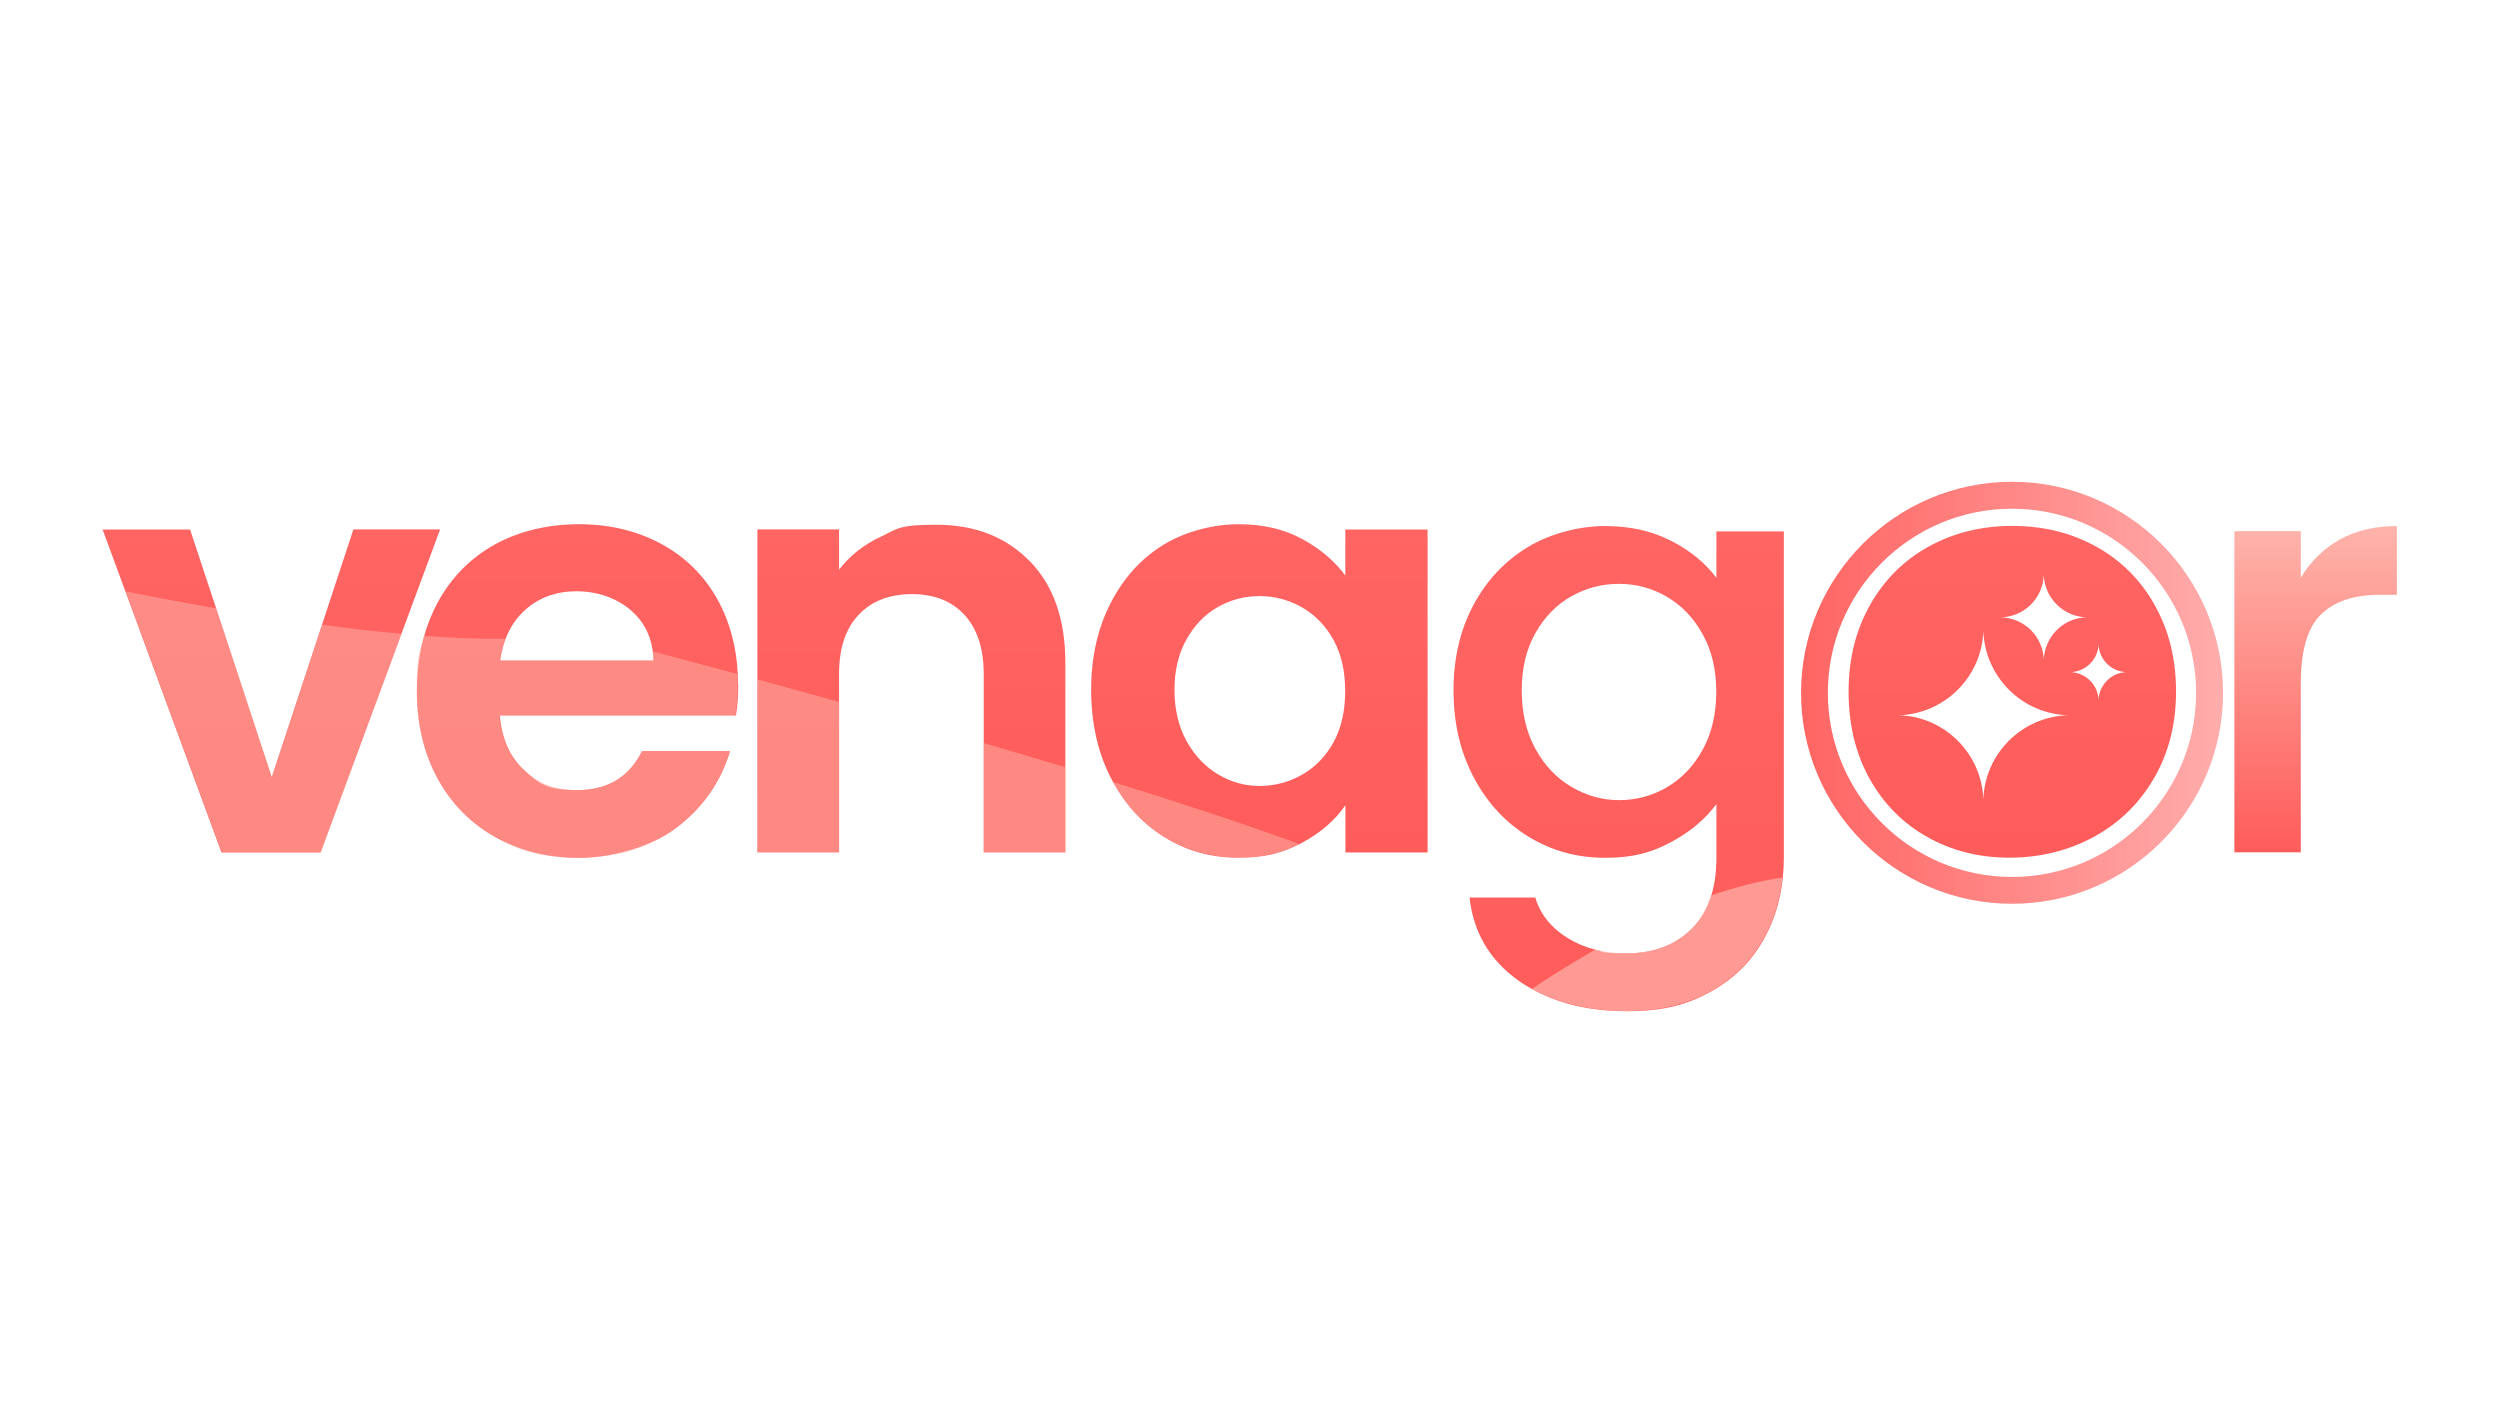 <?xml version="1.0" encoding="UTF-8"?>
<svg id="katman_1" xmlns="http://www.w3.org/2000/svg" xmlns:xlink="http://www.w3.org/1999/xlink" version="1.1" viewBox="0 0 1920 1080">
  <!-- Generator: Adobe Illustrator 29.1.0, SVG Export Plug-In . SVG Version: 2.1.0 Build 142)  -->
  <defs>
    <style>
      .st0 {
        fill: url(#Adsız_degrade_111);
      }

      .st1 {
        fill: url(#Adsız_degrade_115);
      }

      .st2 {
        fill: url(#Adsız_degrade_114);
      }

      .st3 {
        fill: url(#Adsız_degrade_113);
      }

      .st4 {
        fill: url(#Adsız_degrade_112);
      }

      .st5 {
        fill: url(#Adsız_degrade_11);
      }

      .st6 {
        fill: url(#Adsız_degrade_13);
      }

      .st7 {
        fill: url(#Adsız_degrade_12);
      }

      .st8 {
        opacity: .5;
      }

      .st8, .st9 {
        fill: #feb4ab;
      }

      .st9 {
        opacity: .7;
      }
    </style>
    <linearGradient id="Adsız_degrade_11" data-name="Adsız degrade 11" x1="208.5" y1="654.7" x2="208.5" y2="406.6" gradientUnits="userSpaceOnUse">
      <stop offset="0" stop-color="#fe5c5a"/>
      <stop offset="1" stop-color="#ff6563"/>
    </linearGradient>
    <linearGradient id="Adsız_degrade_111" data-name="Adsız degrade 11" x1="443.4" y1="658.7" x2="443.4" y2="402.6" xlink:href="#Adsız_degrade_11"/>
    <linearGradient id="Adsız_degrade_112" data-name="Adsız degrade 11" x1="700" x2="700" y2="403.1" xlink:href="#Adsız_degrade_11"/>
    <linearGradient id="Adsız_degrade_113" data-name="Adsız degrade 11" x1="967.2" y1="658.7" x2="967.2" y2="402.6" xlink:href="#Adsız_degrade_11"/>
    <linearGradient id="Adsız_degrade_114" data-name="Adsız degrade 11" x1="1243" y1="776.4" x2="1243" y2="404" xlink:href="#Adsız_degrade_11"/>
    <linearGradient id="Adsız_degrade_115" data-name="Adsız degrade 11" x1="1545.5" y1="658.7" x2="1545.5" y2="404" xlink:href="#Adsız_degrade_11"/>
    <linearGradient id="Adsız_degrade_13" data-name="Adsız degrade 13" x1="1778.4" y1="654.7" x2="1778.4" y2="404" gradientUnits="userSpaceOnUse">
      <stop offset="0" stop-color="#fe5c5a"/>
      <stop offset="1" stop-color="#feb4ab"/>
    </linearGradient>
    <linearGradient id="Adsız_degrade_12" data-name="Adsız degrade 12" x1="1707.2" y1="532.1" x2="1383.1" y2="532.1" gradientUnits="userSpaceOnUse">
      <stop offset="0" stop-color="#fe5c5a" stop-opacity=".5"/>
      <stop offset="1" stop-color="#ff6563"/>
    </linearGradient>
  </defs>
  <g>
    <path class="st5" d="M271.4,406.6l-24.1,73.2-38.6,117.1-42.7-129.7-20-60.5h-67.2l17.5,47.5,73.8,200.5h76.1l62.1-167.9,29.7-80.2h-66.7Z"/>
    <path class="st0" d="M566.8,525.3c0-2.6,0-5.1-.2-7.7-1-21.1-6.1-39.9-15.2-56.6-10.3-18.7-24.8-33.1-43.4-43.2-18.7-10.1-39.8-15.2-63.3-15.2s-46.1,5.2-64.9,15.7c-18.8,10.5-33.4,25.4-43.9,44.8-4.2,7.9-7.6,16.3-10.1,25.2-3.7,13-5.6,27.2-5.6,42.4,0,25.4,5.3,47.7,15.9,67.2,10.6,19.4,25.4,34.4,44.3,45,19,10.6,40.4,15.9,64.3,15.9s54.5-7.7,74.8-23.1c20.3-15.4,34-35,41.2-58.9h-67.6c-9.9,20-26.4,30-49.7,30s-29.7-5.1-40.7-15.2c-11.1-10.1-17.3-24.2-18.8-42.1h181.3c1.2-7.2,1.8-15.2,1.8-24.2ZM384.1,507.4c.9-6.2,2.3-11.8,4.3-17,3.4-8.9,8.5-16.3,15.2-22.2,10.6-9.4,23.7-14.1,39.2-14.1s30.3,4.9,41.6,14.5c9.6,8.2,15.2,18.7,16.9,31.4.3,2.4.5,4.8.6,7.3h-117.7Z"/>
    <path class="st4" d="M790.8,431c-18.2-18.7-42.1-28-71.6-28s-29.8,3.1-42.8,9.2c-13,6.1-23.7,14.5-32,25.3v-30.9h-62.7v248h62.7v-137c0-19.7,5-34.8,15-45.4,10-10.6,23.7-15.9,41-15.9s30.4,5.3,40.3,15.9c9.8,10.6,14.8,25.8,14.8,45.4v137h62.7v-145.5c0-33.4-9.1-59.5-27.3-78.1Z"/>
    <path class="st3" d="M1033.2,406.6v35.4c-8.4-11.3-19.5-20.7-33.4-28.2-13.9-7.5-30.1-11.2-48.6-11.2s-40.4,5.2-57.5,15.7c-17.2,10.5-30.7,25.4-40.7,44.8-10,19.4-15,41.6-15,66.7s5,47.8,15,67.4c.6,1.2,1.2,2.3,1.8,3.4,9.8,17.9,22.8,31.9,38.9,42,17.2,10.8,36.2,16.1,57.1,16.1s33.4-3.5,47.2-10.4c.6-.3,1.3-.6,1.9-1,14.2-7.6,25.3-17.2,33.4-28.9v36.3h63.1v-248h-63.1ZM1024.3,569.8c-6,10.9-14,19.3-24.2,25.1-10.1,5.8-21,8.7-32.7,8.7s-22-3-32-8.9c-10-6-18.1-14.6-24.2-25.7-6.1-11.2-9.2-24.3-9.2-39.2s3.1-27.8,9.2-38.7c6.1-10.9,14.1-19.2,23.9-24.8s20.6-8.5,32.2-8.5,22.5,2.9,32.7,8.7c10.1,5.8,18.2,14.2,24.2,25.1,6,10.9,8.9,23.9,8.9,39.2s-3,28.3-8.9,39.2Z"/>
    <path class="st2" d="M1318.2,408v35.8c-8.4-11.3-19.9-20.8-34.7-28.4-14.8-7.6-31.7-11.4-50.8-11.4s-41.1,5.3-58.9,15.9c-17.7,10.6-31.8,25.4-42.1,44.6-10.3,19.1-15.4,41-15.4,65.8s5.1,46.9,15.4,66.5c10.3,19.6,24.3,34.8,42.1,45.7,17.7,10.9,37.4,16.3,58.9,16.3s35.6-4,50.4-11.9c14.8-7.9,26.5-17.7,35.1-29.3v41.2c0,10.9-1.3,20.6-4,29.1-3.1,10.2-8.1,18.7-15,25.5-12.7,12.5-29.3,18.8-49.9,18.8s-16.6-.9-24-2.8c-7.8-2-14.9-5-21.4-9-12.7-7.9-21-18.3-24.8-31.1,0,0,0,0,0,0h-50.5c3,26.9,15.5,48.1,37.6,63.8,3.3,2.4,6.8,4.5,10.4,6.5,20.2,11.3,44.5,17,72.9,17s46.6-5.1,64.7-15.2c18.1-10.1,31.9-24.1,41.4-41.9,7.4-13.7,11.9-28.8,13.6-45.4.5-5,.8-10.1.8-15.3v-250.7h-51.5ZM1307.7,575.7c-7,12.7-16.2,22.3-27.5,28.9-11.3,6.6-23.6,9.9-36.7,9.9s-25-3.4-36.5-10.1c-11.5-6.7-20.8-16.5-27.8-29.3-7-12.8-10.5-27.7-10.5-44.8s3.5-31.7,10.5-44.1c7-12.4,16.2-21.8,27.5-28.2,11.3-6.4,23.6-9.6,36.7-9.6s25.4,3.3,36.7,9.9c11.3,6.6,20.5,16.1,27.5,28.7,7,12.5,10.5,27.3,10.5,44.3s-3.5,31.9-10.5,44.6Z"/>
    <path class="st1" d="M1654.7,464.4c-11-19.4-26.1-34.3-45.2-44.8-19.1-10.5-40.4-15.7-64-15.7s-44.9,5.2-64,15.7c-19.1,10.5-34.2,25.4-45.2,44.8-11,19.4-16.6,41.6-16.6,66.7s5.4,47.7,16.1,66.9c10.7,19.2,25.5,34.2,44.3,44.8,18.8,10.6,39.9,15.9,63.1,15.9s45.1-5.3,64.7-15.9c19.5-10.6,35-25.6,46.3-45,11.3-19.4,17-41.6,17-66.7s-5.5-47.3-16.6-66.7ZM1559.8,464.2c5.8-5.8,9.5-13.8,9.8-22.6.7,17.6,14.8,31.8,32.5,32.5-8.8.3-16.8,4-22.6,9.9-5.8,5.8-9.5,13.8-9.9,22.6-.3-8.8-4-16.8-9.8-22.6-5.8-5.8-13.8-9.5-22.6-9.9,8.8-.3,16.8-4,22.6-9.9ZM1542.8,568.9c-11.6,11.6-19,27.4-19.6,45-.6-17.5-8-33.4-19.6-45-11.6-11.6-27.4-19-45-19.6,17.5-.6,33.4-8,45-19.6,11.6-11.6,19-27.4,19.6-45,1.3,35.1,29.5,63.3,64.6,64.6-17.5.6-33.4,8-45,19.6ZM1618.2,522.7c-3.8,3.8-6.3,9-6.5,14.8-.2-5.8-2.7-11-6.5-14.8-3.8-3.8-9-6.2-14.8-6.5,5.8-.2,11-2.7,14.8-6.5,3.8-3.8,6.3-9,6.5-14.8.4,11.6,9.7,20.9,21.3,21.3-5.8.2-11,2.6-14.8,6.5Z"/>
    <path class="st6" d="M1796.7,414.5c12.4-7,27.1-10.5,44.1-10.5,0,0,0,0,0,0v52.8h-13c-20,0-35.1,5.1-45.4,15.2-10.3,10.1-15.4,27.8-15.4,52.8v129.8h-51v-246.7h51v35.8c7.5-12.5,17.4-22.3,29.8-29.3Z"/>
    <path class="st7" d="M1545.2,694.1c-89.4,0-162-72.7-162-162s72.7-162.1,162-162.1,162.1,72.7,162.1,162.1-72.7,162-162.1,162ZM1545.2,390.7c-78,0-141.4,63.4-141.4,141.4s63.4,141.4,141.4,141.4,141.4-63.4,141.4-141.4-63.4-141.4-141.4-141.4Z"/>
  </g>
  <path class="st8" d="M308.5,486.8l-62.1,167.9h-76.1l-73.8-200.5c19.9,4,43.7,8.5,69.6,13l42.7,129.7,38.6-117.1c20.5,2.8,41.1,5.2,61.2,7Z"/>
  <path class="st8" d="M565,549.5h-181.3c1.5,17.9,7.8,31.9,18.8,42.1,11,10.1,24.6,15.2,40.7,15.2,23.3,0,39.8-10,49.7-30h67.6c-7.2,23.9-20.9,43.5-41.2,58.9-20.3,15.4-45.2,23.1-74.8,23.1s-45.3-5.3-64.3-15.9c-18.9-10.6-33.7-25.6-44.3-45-10.6-19.4-15.9-41.8-15.9-67.2s1.8-29.4,5.6-42.4c22.2,1.7,43.5,2.5,62.7,2.2-2,5.1-3.4,10.8-4.3,17h117.7c0-2.5-.2-4.9-.6-7.3,18.5,4.9,40.6,10.8,65.3,17.5.1,2.5.2,5.1.2,7.7,0,8.9-.6,17-1.8,24.2Z"/>
  <path class="st8" d="M581.8,521.8c19.7,5.4,40.7,11.2,62.7,17.3v115.6h-62.7v-132.9Z"/>
  <path class="st8" d="M755.5,570.7c20.9,6.1,41.9,12.4,62.7,18.6v65.3h-62.7v-84Z"/>
  <path class="st8" d="M998,648.3c-13.7,7-29.5,10.4-47.2,10.4s-39.9-5.4-57.1-16.1c-16.2-10.1-29.1-24.1-38.9-42,52.6,16.3,102.3,32.6,143.2,47.7Z"/>
  <path class="st9" d="M1368.9,674c-1.7,16.6-6.2,31.7-13.6,45.4-9.6,17.7-23.4,31.7-41.4,41.9-18.1,10.1-39.6,15.2-64.7,15.2s-52.7-5.7-72.9-17c14.5-9.7,31.1-20,48.8-30.2,7.4,1.9,15.4,2.8,24,2.8,20.6,0,37.2-6.3,49.9-18.8,6.9-6.8,11.9-15.3,15-25.5,18.3-6.3,36.7-11.2,54.7-13.8Z"/>
</svg>